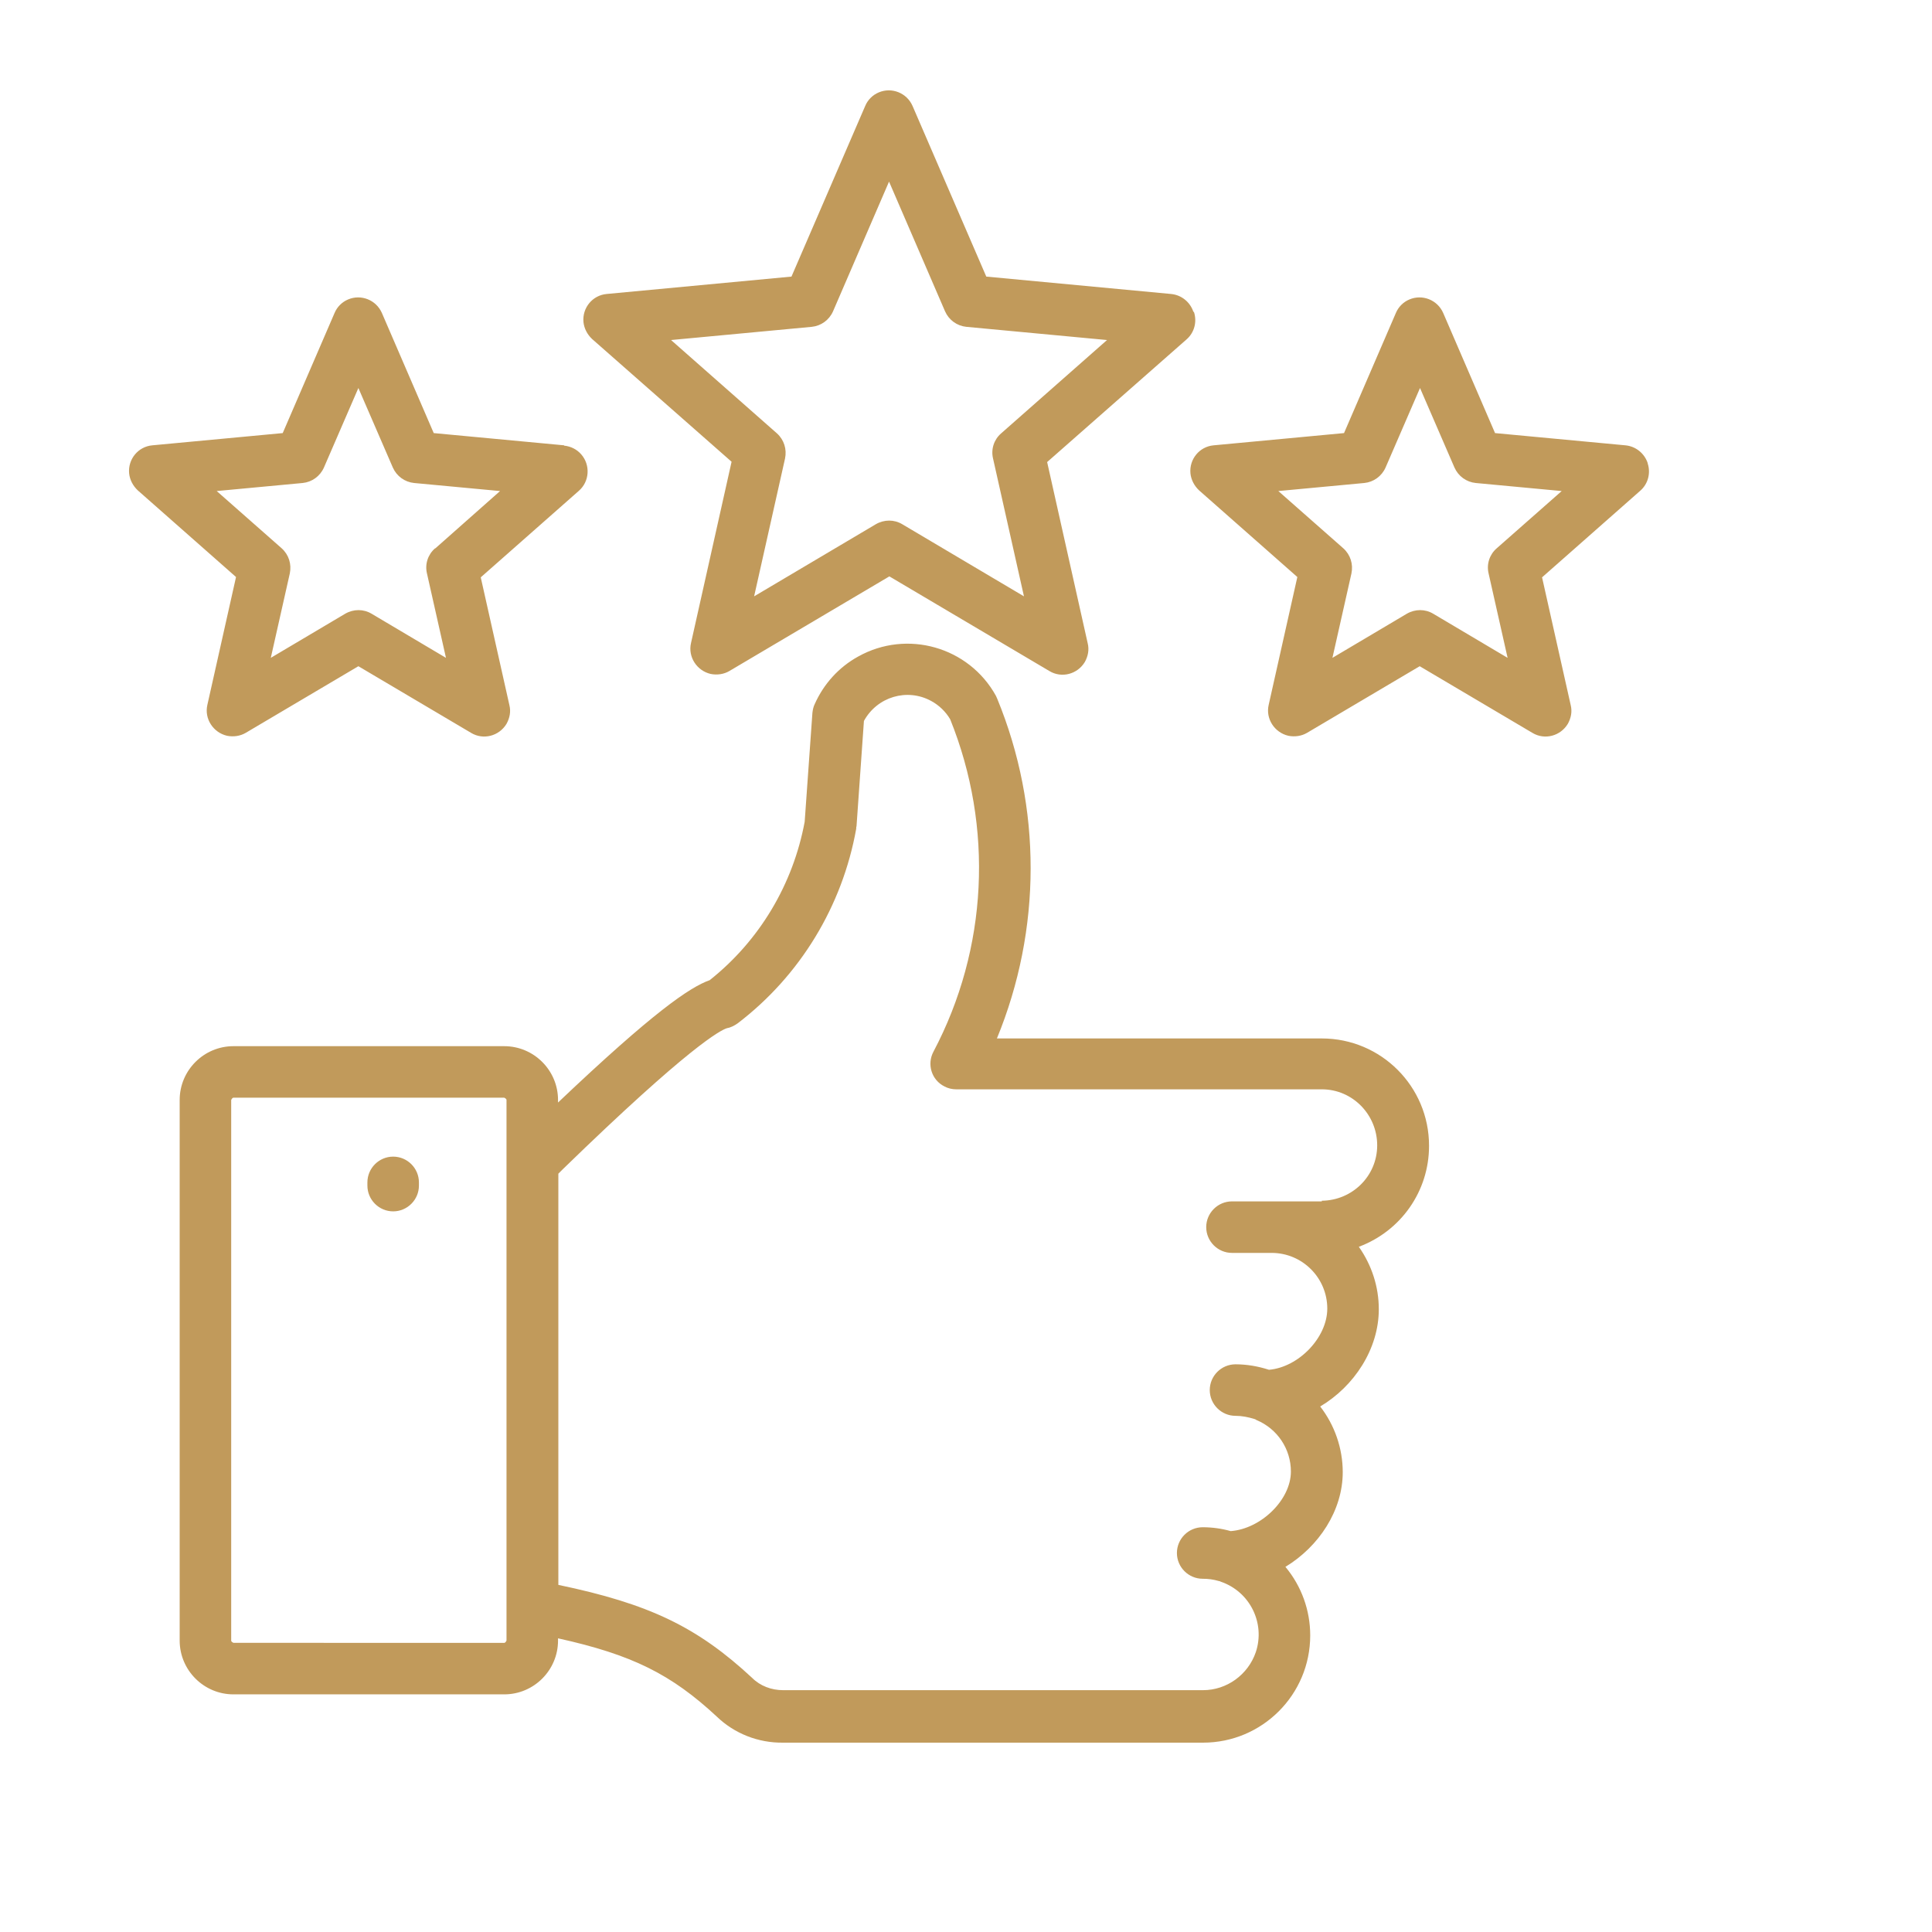 <?xml version="1.0" encoding="UTF-8"?>
<svg id="_图层_2" data-name="图层 2" xmlns="http://www.w3.org/2000/svg" xmlns:xlink="http://www.w3.org/1999/xlink" viewBox="0 0 60 60">
  <defs>
    <style>
      .cls-1 {
        fill: none;
      }

      .cls-2 {
        clip-path: url(#clippath);
      }

      .cls-3 {
        fill: #c19a5b;
      }
    </style>
    <clipPath id="clippath">
      <rect class="cls-1" width="60" height="60"/>
    </clipPath>
  </defs>
  <g id="_图层_1-2" data-name="图层 1">
    <g class="cls-2">
      <path class="cls-3" d="M44.38,35.58c0-1.84-1.49-3.33-3.33-3.33h-10.09c1.39-3.38,1.4-7.17.01-10.55-.01-.03-.03-.06-.04-.09-.84-1.52-2.76-2.07-4.28-1.22-.6.33-1.07.85-1.35,1.48-.04.08-.06.18-.07.27l-.24,3.38c-.36,1.94-1.4,3.69-2.95,4.92-.62.22-1.75.99-4.71,3.8v-.08c0-.92-.75-1.67-1.67-1.67H7.25c-.92,0-1.67.75-1.67,1.67v16.79c0,.92.75,1.67,1.67,1.67h8.41c.92,0,1.67-.75,1.67-1.67v-.07c2.31.51,3.52,1.12,4.93,2.43.55.53,1.29.82,2.06.81h13.04c1.84,0,3.33-1.49,3.33-3.33,0-.78-.27-1.53-.77-2.13,1.04-.63,1.78-1.75,1.78-2.94,0-.74-.25-1.46-.7-2.04,1.06-.63,1.82-1.79,1.82-3.02,0-.7-.22-1.37-.62-1.94,1.31-.49,2.18-1.73,2.18-3.13ZM15.73,50.95s-.03.07-.07.07H7.25s-.07-.03-.07-.07v-16.79s.03-.07.07-.07h8.41s.07.03.07.07v16.79ZM41.05,37.31h-2.79c-.44,0-.8.36-.8.8s.36.8.8.8h1.23c.96,0,1.73.78,1.73,1.73,0,.9-.89,1.82-1.81,1.9-.34-.11-.69-.17-1.04-.17-.44,0-.8.36-.8.8s.36.8.8.8c.2,0,.4.04.59.1.02,0,.04.02.06.03.65.27,1.07.9,1.07,1.6,0,.88-.93,1.78-1.87,1.85-.28-.08-.58-.12-.87-.12-.44,0-.8.36-.8.8s.36.8.8.8c.17,0,.33.02.5.07.02,0,.04.01.06.02.91.31,1.39,1.29,1.09,2.19-.24.7-.9,1.18-1.64,1.18h-13.04c-.36,0-.71-.13-.96-.38-1.7-1.58-3.19-2.3-6.02-2.89v-12.77l.14-.14c3.93-3.82,4.9-4.32,5.1-4.38.12-.02.23-.08.33-.15,1.94-1.48,3.25-3.64,3.68-6.04,0-.03,0-.06.01-.08l.23-3.27c.41-.75,1.34-1.03,2.09-.62.24.13.45.33.59.57,1.35,3.35,1.17,7.12-.52,10.32-.21.39-.06.88.34,1.08.11.06.24.09.37.09h11.35c.96,0,1.72.79,1.72,1.74,0,.95-.77,1.71-1.72,1.72h0ZM13.01,36.72v.1c0,.44-.36.8-.8.8s-.8-.36-.8-.8v-.1c0-.44.36-.8.8-.8s.8.36.8.8ZM37.06,9.68c-.1-.3-.37-.52-.69-.55l-5.74-.54-2.29-5.3c-.18-.41-.65-.59-1.05-.42-.19.08-.34.23-.42.42l-2.29,5.3-5.74.54c-.44.04-.76.43-.72.87.02.2.12.39.27.53l4.33,3.81-1.26,5.63c-.1.43.18.86.61.96.2.04.41.01.58-.09l4.97-2.94,4.97,2.94c.38.23.87.1,1.1-.28.1-.18.14-.38.09-.58l-1.26-5.63,4.33-3.81c.24-.21.33-.54.23-.85ZM31.09,13.46c-.22.19-.32.49-.25.78l.96,4.28-3.78-2.24c-.25-.15-.56-.15-.82,0l-3.78,2.24.96-4.28c.06-.29-.03-.58-.25-.78l-3.29-2.9,4.37-.41c.29-.03.54-.21.66-.48l1.74-4.03,1.74,4.03c.12.27.37.45.66.48l4.37.41-3.29,2.9ZM51.17,14.38c-.1-.3-.37-.52-.69-.55l-4.05-.38-1.61-3.73c-.18-.41-.65-.59-1.05-.42-.19.08-.34.23-.42.42l-1.61,3.73-4.05.38c-.44.04-.76.43-.72.87.02.2.12.39.27.53l3.05,2.69-.89,3.97c-.1.43.18.86.61.96.2.04.41.01.58-.09l3.5-2.07,3.5,2.07c.38.23.87.1,1.1-.28.1-.18.14-.38.09-.58l-.89-3.97,3.05-2.69c.24-.21.33-.54.23-.85h0ZM46.48,17.03c-.22.19-.32.49-.25.78l.59,2.62-2.31-1.37c-.25-.15-.56-.15-.82,0l-2.31,1.37.59-2.62c.06-.29-.03-.58-.25-.78l-2.02-1.78,2.67-.25c.29-.03.54-.21.66-.48l1.07-2.47,1.07,2.47c.12.27.37.45.66.48l2.67.25-2.02,1.78ZM17.52,13.83l-4.05-.38-1.61-3.73c-.18-.41-.65-.59-1.05-.42-.19.08-.34.23-.42.42l-1.61,3.73-4.05.38c-.44.04-.76.43-.72.87.02.2.12.39.27.53l3.05,2.69-.89,3.97c-.1.43.18.86.61.96.2.04.41.01.58-.09l3.5-2.07,3.5,2.07c.38.23.87.1,1.1-.28.1-.18.14-.38.09-.58l-.89-3.97,3.05-2.69c.33-.29.36-.8.07-1.13-.13-.15-.32-.25-.53-.27h0ZM13.51,17.03c-.22.19-.32.49-.25.78l.59,2.62-2.31-1.37c-.25-.15-.56-.15-.82,0l-2.31,1.37.59-2.62c.06-.29-.03-.58-.25-.78l-2.02-1.78,2.67-.25c.29-.03.54-.21.66-.48l1.07-2.47,1.07,2.47c.12.27.37.45.66.48l2.67.25-2.01,1.78Z"/>
    </g>
  </g>
</svg>